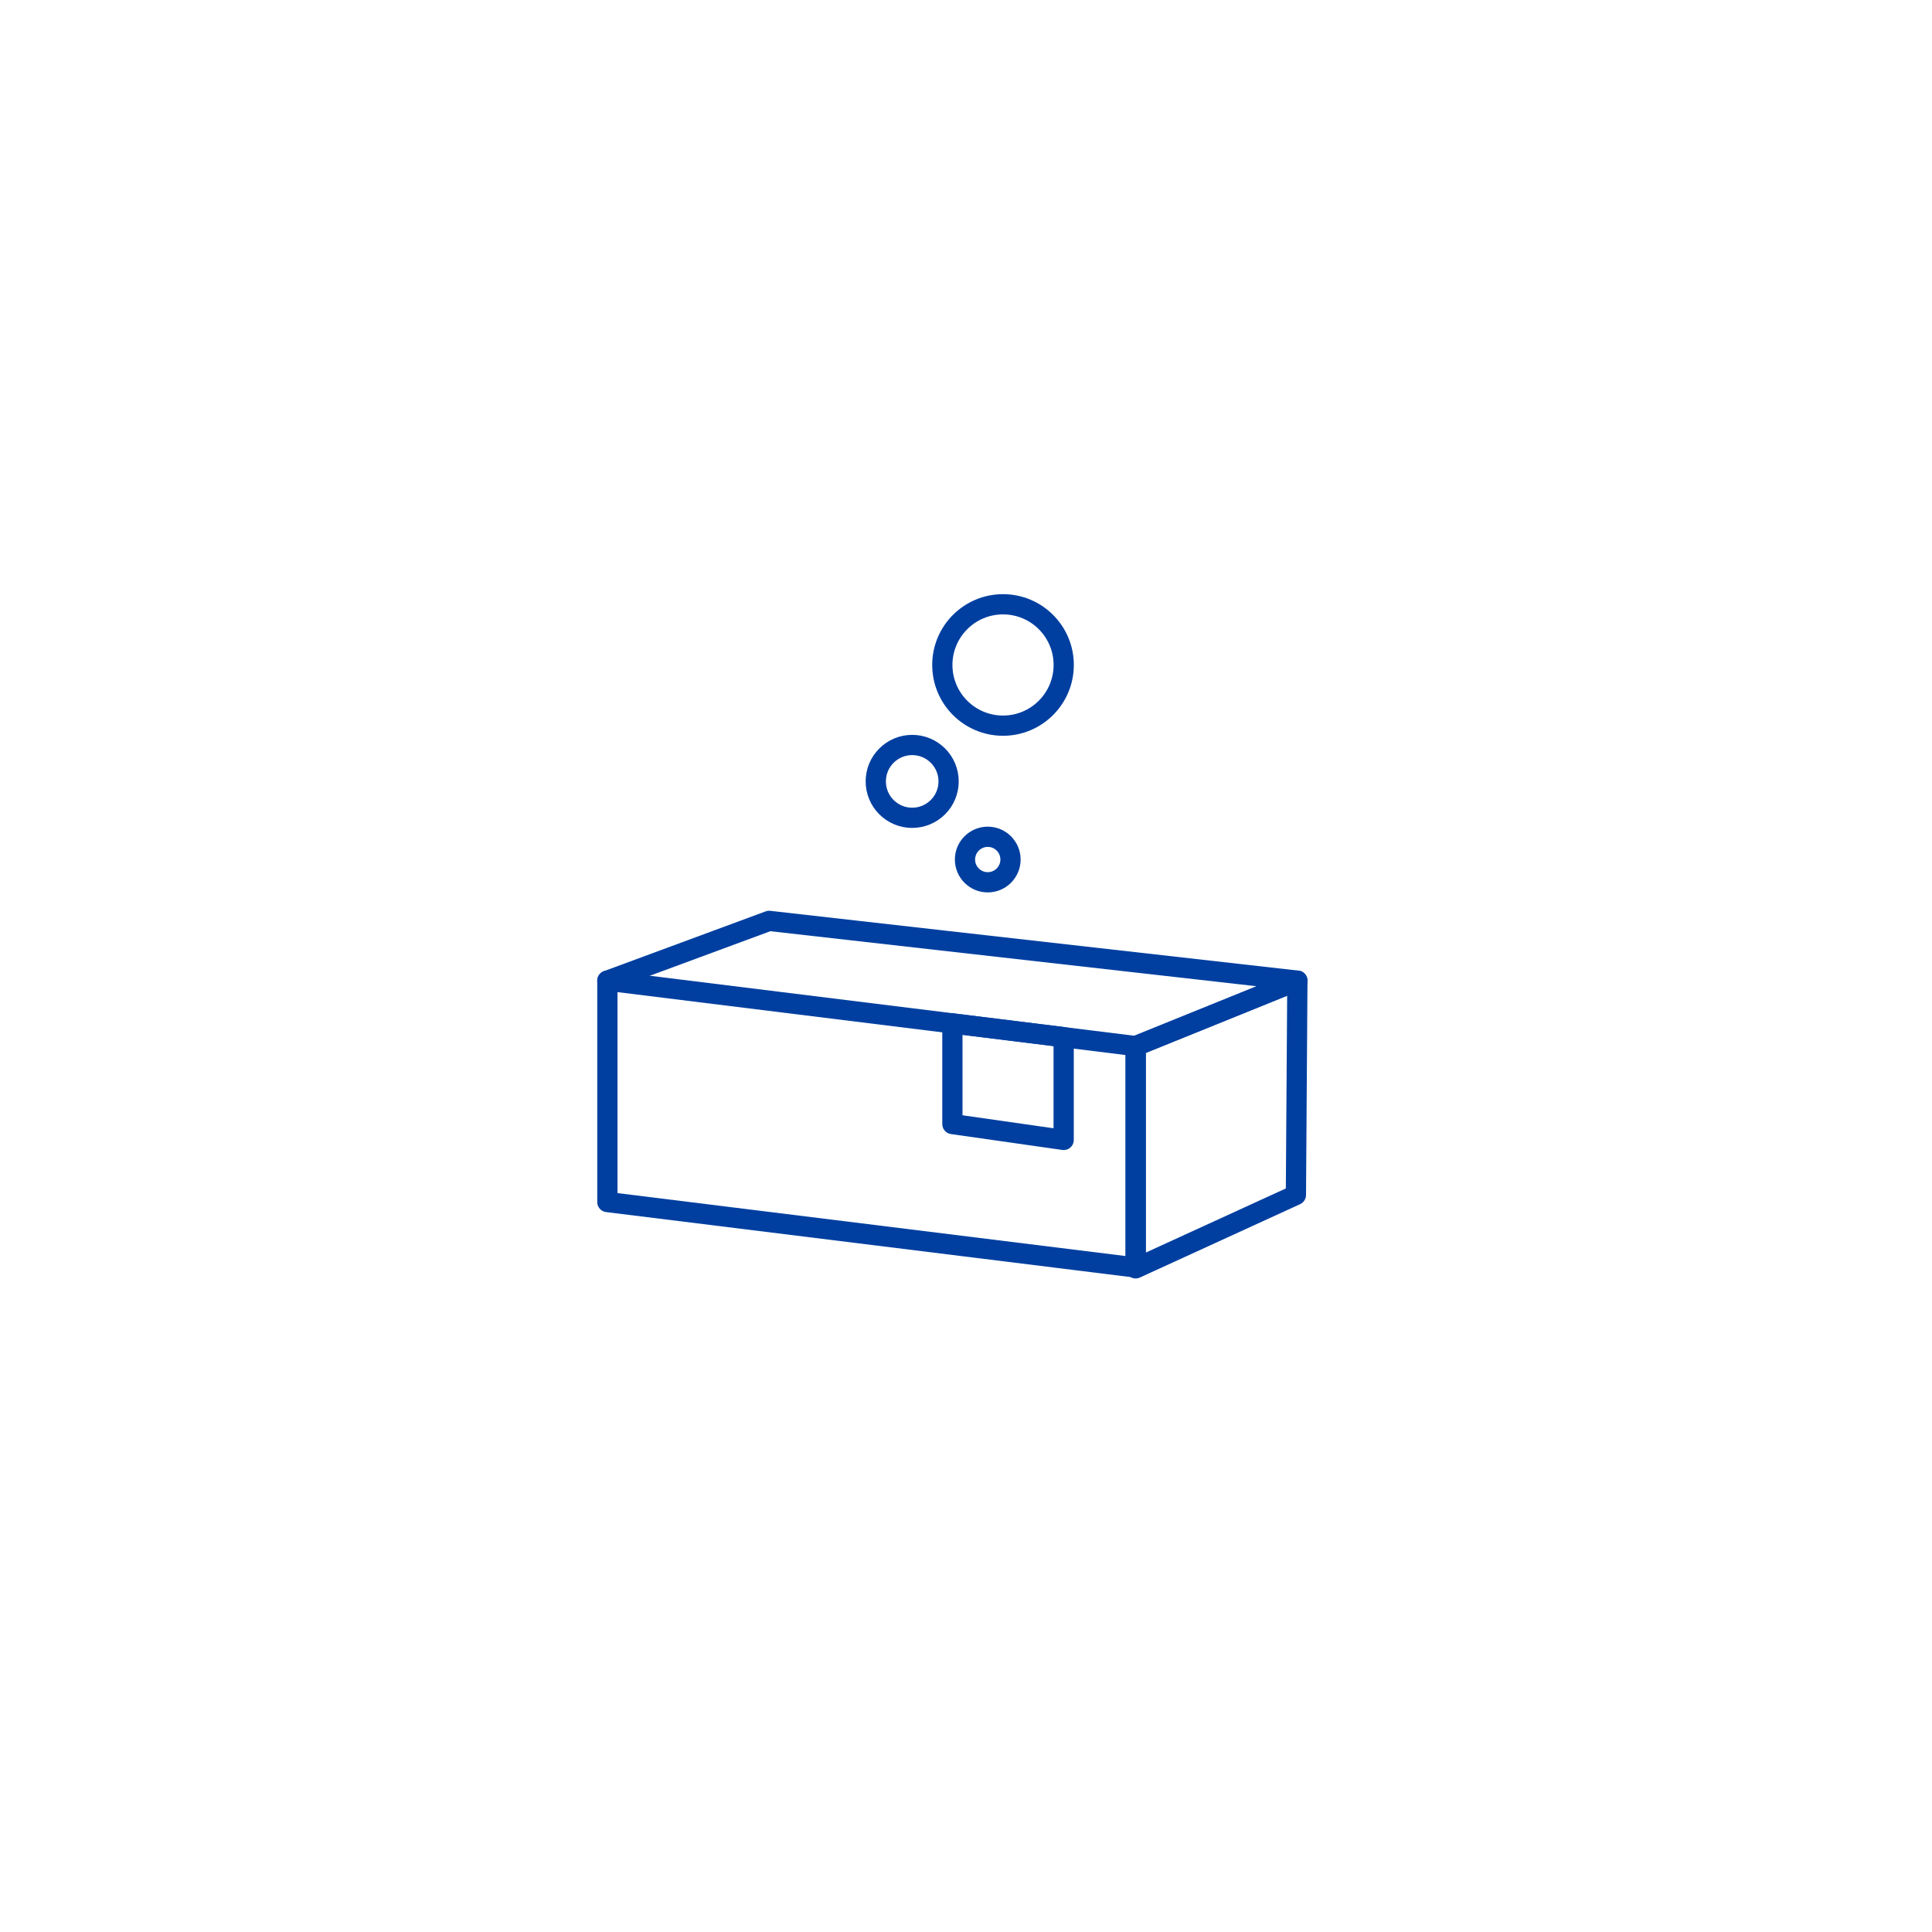 <?xml version="1.0" encoding="UTF-8"?>
<svg id="_レイヤー_2" data-name="レイヤー 2" xmlns="http://www.w3.org/2000/svg" xmlns:xlink="http://www.w3.org/1999/xlink" viewBox="0 0 382 382">
  <defs>
    <style>
      .cls-1 {
        fill: none;
      }

      .cls-1, .cls-2 {
        stroke: #003fa0;
        stroke-linecap: round;
        stroke-linejoin: round;
        stroke-width: 4px;
      }

      .cls-3 {
        filter: url(#drop-shadow-1);
      }

      .cls-3, .cls-2 {
        fill: #fff;
      }
    </style>
    <filter id="drop-shadow-1" x="0" y="0" width="382" height="382" filterUnits="userSpaceOnUse">
      <feOffset dx="0" dy="0"/>
      <feGaussianBlur result="blur" stdDeviation="20"/>
      <feFlood flood-color="#003fa0" flood-opacity=".3"/>
      <feComposite in2="blur" operator="in"/>
      <feComposite in="SourceGraphic"/>
    </filter>
  </defs>
  <g id="_レイヤー_1-2" data-name="レイヤー 1">
    <circle class="cls-3" cx="191.31" cy="191.13" r="130.69"/>
  </g>
  <g id="_アイコン" data-name="アイコン">
    <g>
      <g>
        <circle class="cls-2" cx="195.3" cy="169.95" r="4.5"/>
        <circle class="cls-2" cx="180.36" cy="154.5" r="7.2"/>
        <circle class="cls-2" cx="198.32" cy="131.48" r="12"/>
      </g>
      <polyline class="cls-2" points="188.31 202.35 188.31 222.25 210.31 225.39 210.31 205.07 188.31 202.35"/>
      <g>
        <polygon class="cls-1" points="224.55 250.61 120.09 237.67 120.09 193.9 224.55 206.84 224.55 250.61"/>
        <polyline class="cls-1" points="120.09 193.9 152.07 182.08 256.52 193.9 224.55 206.84"/>
        <polygon class="cls-1" points="224.55 206.84 224.55 250.78 256.23 236.27 256.52 193.9 224.55 206.84"/>
      </g>
    </g>
  </g>
</svg>